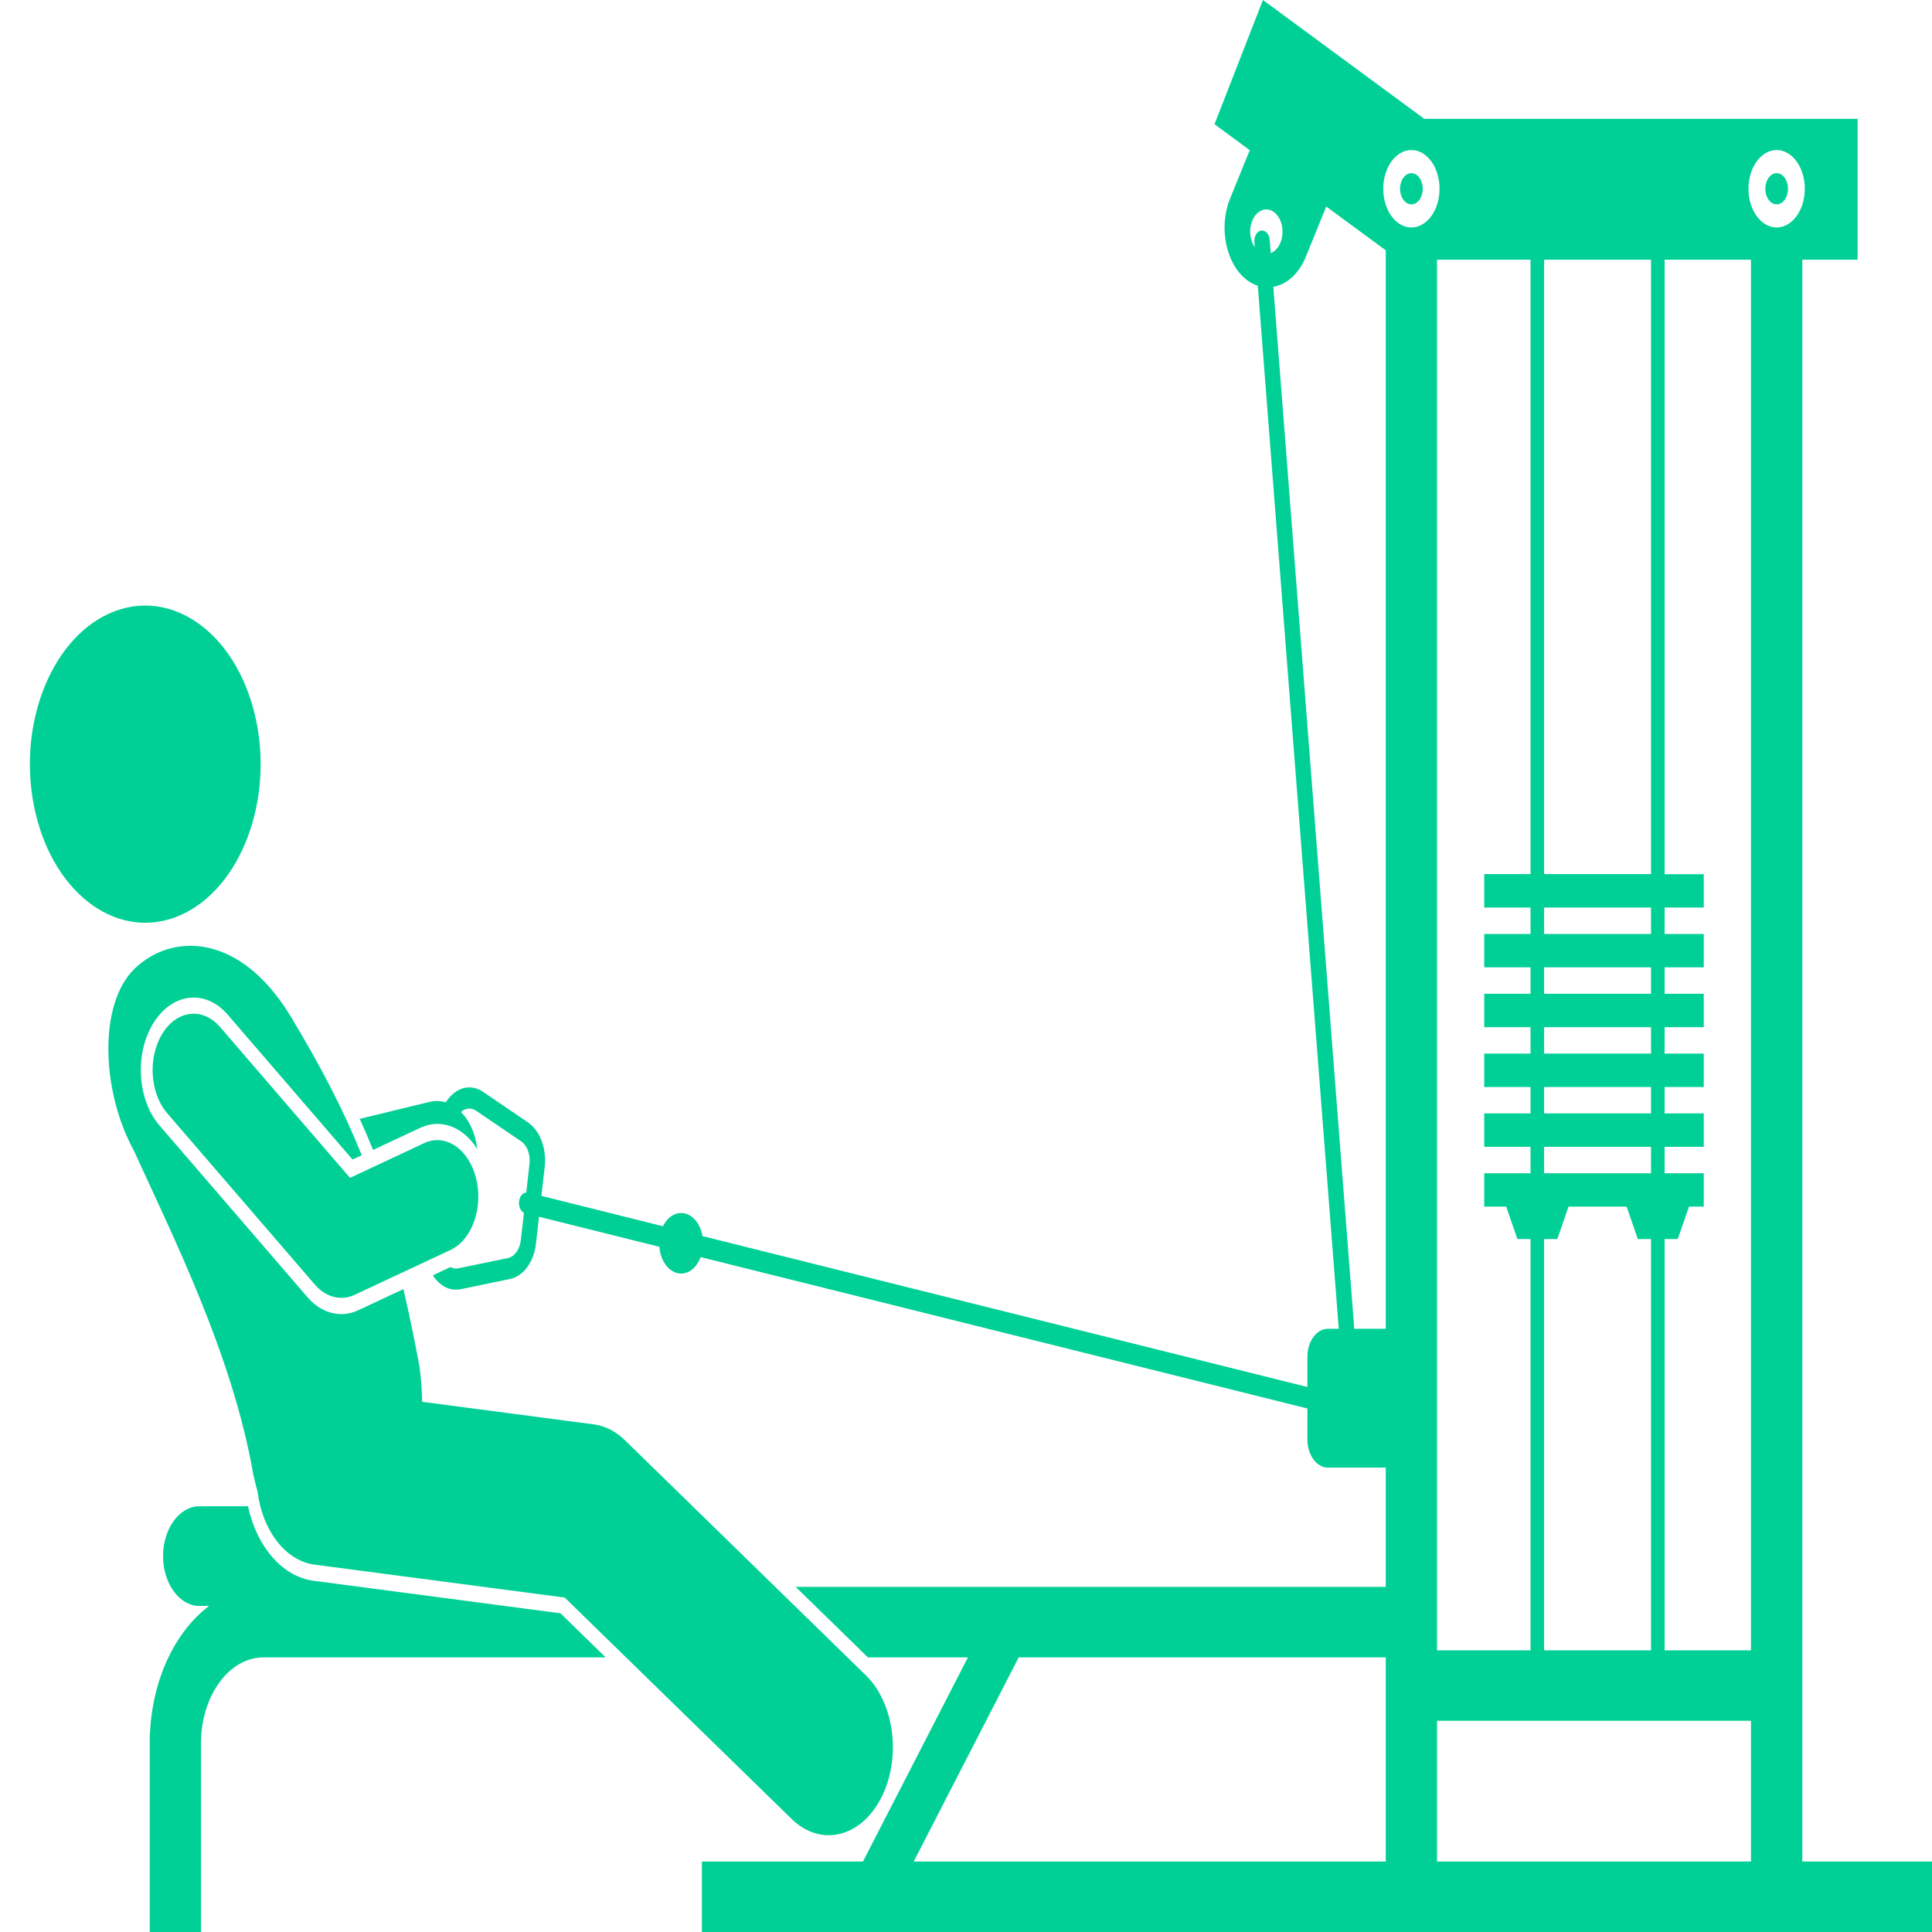 <svg width="30" height="30" viewBox="0 0 30 30" fill="none" xmlns="http://www.w3.org/2000/svg">
<path d="M6.526 17.513C6.612 17.473 6.701 17.452 6.791 17.452C7.033 17.452 7.257 17.599 7.41 17.841C7.409 17.833 7.409 17.826 7.408 17.819C7.378 17.589 7.285 17.396 7.159 17.268C7.165 17.263 7.17 17.256 7.176 17.251C7.212 17.226 7.25 17.214 7.288 17.214C7.324 17.214 7.361 17.225 7.395 17.249L8.09 17.721C8.186 17.786 8.239 17.927 8.222 18.071L8.172 18.516C8.118 18.521 8.071 18.574 8.061 18.65C8.05 18.729 8.083 18.805 8.136 18.833L8.087 19.258C8.071 19.402 7.989 19.514 7.884 19.536L7.117 19.694C7.075 19.703 7.033 19.695 6.995 19.675L6.722 19.803C6.728 19.812 6.733 19.822 6.74 19.831C6.831 19.958 6.952 20.026 7.079 20.026C7.103 20.026 7.128 20.024 7.152 20.019L7.919 19.86C8.128 19.817 8.291 19.596 8.323 19.309L8.37 18.894L10.239 19.36C10.242 19.4 10.248 19.439 10.259 19.478C10.328 19.719 10.526 19.838 10.702 19.743C10.782 19.7 10.843 19.618 10.879 19.52L20.301 21.871V22.351C20.301 22.592 20.444 22.789 20.619 22.789H21.518V24.641H12.355L13.477 25.736H15.03L13.4 28.906H10.899V30H30V28.906H27.986V4.033H28.845V1.845H22.116L19.611 0L18.859 1.929L19.406 2.332L19.1 3.085C18.919 3.53 19.036 4.097 19.359 4.346C19.414 4.388 19.472 4.418 19.531 4.437L20.788 20.633H20.619C20.444 20.633 20.301 20.829 20.301 21.07V21.537L10.907 19.194C10.904 19.174 10.901 19.153 10.895 19.133C10.826 18.892 10.627 18.773 10.452 18.868C10.385 18.904 10.332 18.965 10.294 19.041L8.407 18.57L8.458 18.122C8.491 17.835 8.386 17.556 8.196 17.427L7.501 16.954C7.362 16.86 7.204 16.862 7.066 16.96C7.01 17 6.962 17.054 6.922 17.118C6.842 17.093 6.756 17.088 6.67 17.11L5.591 17.372L5.576 17.351C5.652 17.519 5.725 17.687 5.793 17.856L6.526 17.513ZM23.977 25.626V19.24H24.182L24.356 18.736H25.258L25.432 19.24H25.637V25.626H23.977ZM23.977 18.218V17.808H25.637V18.218H23.977ZM23.977 17.289V16.879H25.637V17.289H23.977ZM23.977 16.36V15.95H25.637V16.36H23.977ZM23.977 15.431V15.021H25.637V15.431H23.977ZM23.977 14.502V14.092H25.637V14.502H23.977ZM23.977 13.573V4.033H25.637V13.573H23.977ZM23.766 4.033V13.573H23.047V14.092H23.766V14.502H23.047V15.021H23.766V15.431H23.047V15.95H23.766V16.36H23.047V16.879H23.766V17.289H23.047V17.808H23.766V18.218H23.047V18.736H23.388L23.562 19.24H23.766V25.626H22.314V4.033H23.766ZM15.818 25.736H21.518V28.906H14.188L15.818 25.736ZM22.314 28.906V26.72H27.189V28.906H22.314ZM27.189 25.626H25.848V19.24H26.052L26.227 18.736H26.456V18.218H25.848V17.808H26.456V17.289H25.848V16.879H26.456V16.36H25.848V15.95H26.456V15.431H25.848V15.021H26.456V14.502H25.848V14.092H26.456V13.574H25.848V4.033H27.189L27.189 25.626ZM28.025 2.931C28.025 3.263 27.829 3.532 27.588 3.532C27.346 3.532 27.15 3.263 27.15 2.931C27.15 2.599 27.346 2.33 27.588 2.33C27.829 2.33 28.025 2.599 28.025 2.931ZM21.916 2.33C22.158 2.33 22.353 2.599 22.353 2.931C22.353 3.263 22.158 3.532 21.916 3.532C21.674 3.532 21.479 3.263 21.479 2.931C21.479 2.599 21.674 2.33 21.916 2.33ZM19.444 3.429C19.512 3.262 19.665 3.203 19.786 3.296C19.907 3.389 19.951 3.6 19.883 3.766C19.849 3.85 19.794 3.906 19.732 3.93L19.716 3.726C19.709 3.636 19.65 3.57 19.584 3.58C19.519 3.589 19.471 3.67 19.478 3.76L19.484 3.838C19.409 3.731 19.388 3.566 19.444 3.429ZM19.772 4.454C19.977 4.418 20.168 4.255 20.276 3.989L20.594 3.207L21.518 3.887V20.633H21.029L19.772 4.454Z" fill="#00D096"/>
<path d="M9.405 25.736L8.703 25.051L4.868 24.546C4.386 24.483 3.985 24.017 3.851 23.389H3.095C2.786 23.389 2.532 23.737 2.532 24.163C2.532 24.588 2.786 24.937 3.095 24.937H3.247C2.698 25.349 2.325 26.15 2.325 27.069V30H3.121V27.069C3.121 26.334 3.556 25.736 4.09 25.736L9.405 25.736Z" fill="#00D096"/>
<path d="M21.916 2.689C21.819 2.689 21.74 2.797 21.74 2.931C21.74 3.065 21.819 3.173 21.916 3.173C22.013 3.173 22.092 3.065 22.092 2.931C22.092 2.797 22.013 2.689 21.916 2.689Z" fill="#00D096"/>
<path d="M27.588 2.689C27.49 2.689 27.412 2.797 27.412 2.931C27.412 3.065 27.49 3.173 27.588 3.173C27.685 3.173 27.764 3.065 27.764 2.931C27.764 2.797 27.685 2.689 27.588 2.689Z" fill="#00D096"/>
<path d="M2.806 14.209C3.748 13.79 4.264 12.402 3.96 11.108C3.655 9.814 2.646 9.105 1.704 9.523C0.763 9.941 0.247 11.329 0.551 12.623C0.855 13.917 1.865 14.627 2.806 14.209Z" fill="#00D096"/>
<path d="M4.886 24.296L8.769 24.807L12.293 28.245C12.468 28.415 12.669 28.497 12.868 28.497C13.18 28.497 13.487 28.297 13.681 27.921C13.999 27.305 13.893 26.451 13.445 26.014L9.704 22.364C9.562 22.226 9.397 22.141 9.223 22.118L6.555 21.767C6.552 21.6 6.54 21.42 6.515 21.226C6.434 20.789 6.351 20.39 6.264 20.017L5.564 20.345C5.479 20.385 5.39 20.405 5.3 20.405C5.106 20.405 4.918 20.311 4.771 20.139L2.478 17.478C2.311 17.284 2.208 17.012 2.19 16.712C2.171 16.412 2.239 16.12 2.38 15.89C2.536 15.636 2.765 15.49 3.007 15.49C3.2 15.49 3.388 15.584 3.536 15.756L5.474 18.005L5.618 17.938C5.33 17.227 4.976 16.549 4.51 15.776C3.718 14.477 2.666 14.488 2.092 15.04C1.519 15.592 1.579 16.956 2.076 17.861C2.679 19.184 3.613 21.044 3.932 22.891C3.955 22.992 3.978 23.084 4.001 23.171C4.076 23.762 4.43 24.236 4.886 24.296Z" fill="#00D096"/>
<path d="M5.435 18.29L3.418 15.948C3.149 15.636 2.747 15.682 2.52 16.052C2.293 16.422 2.327 16.974 2.596 17.286L4.889 19.947C5.005 20.082 5.152 20.153 5.3 20.153C5.369 20.153 5.438 20.138 5.505 20.107L6.996 19.409C7.329 19.253 7.507 18.755 7.393 18.298C7.28 17.84 6.918 17.595 6.585 17.751L5.435 18.29Z" fill="#00D096"/>
</svg>
